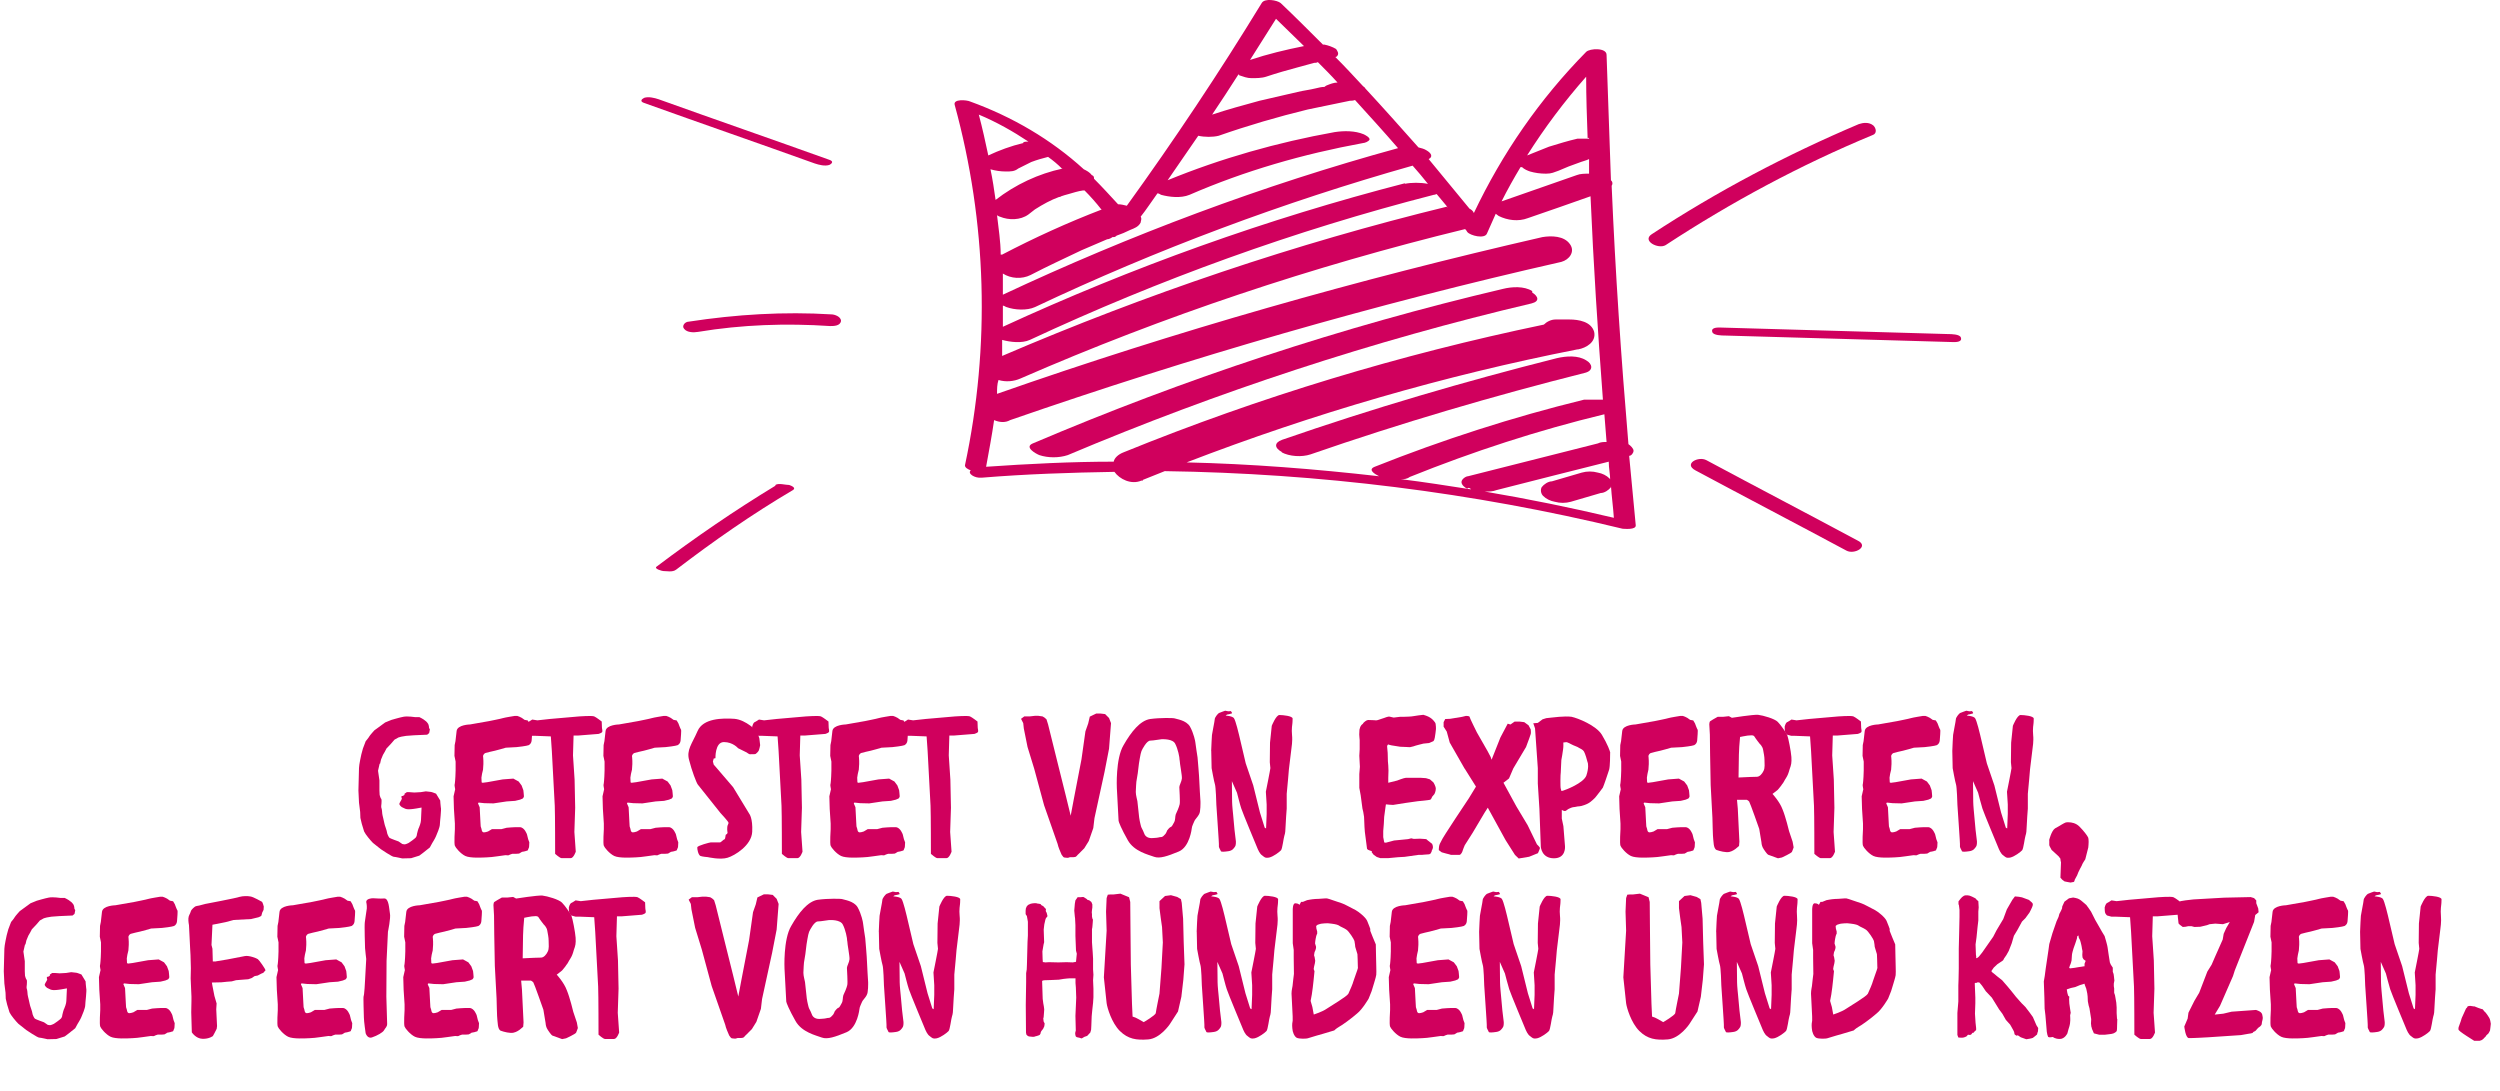 <svg xmlns="http://www.w3.org/2000/svg" id="Ebene_2" width="342.89" height="149.57" viewBox="0 0 342.89 149.57"><g id="Ebene_1-2"><g id="Ebene_1-3"><g id="Ebene_2-2"><g id="Ebene_1-2"><path d="M106.35,66.62c-5.6,3.4-11,7.1-16.3,11.1-.4.3.8.6.9.6.5,0,1.3.2,1.8-.2,5.1-3.9,10.4-7.6,16-10.9.5-.3-.2-.6-.5-.7-.5,0-1.5-.3-1.9,0h0v.1Z" fill="#d0005d"></path><path d="M94.45,44.12c-.5,0-1,.6-.6,1,.4.5,1.3.5,1.9.4,6-1,12.1-1.2,18.1-.8.5,0,1.4,0,1.5-.7,0-.6-.9-.9-1.3-.9-6.5-.4-13.1,0-19.6,1Z" fill="#d0005d"></path><path d="M88.35,14.12c7.8,2.8,15.6,5.5,23.4,8.3.6.2,1.4.4,2,.2.4-.2.6-.5,0-.7-7.8-2.8-15.6-5.5-23.4-8.3-.6-.2-1.4-.4-2-.2-.4.2-.6.5,0,.7Z" fill="#d0005d"></path><path d="M228.45,33.62c9-5.9,18.5-11,28.4-15.1.6-.2.5-.9.1-1.3-.6-.5-1.4-.4-2-.2-9.9,4.2-19.4,9.2-28.4,15.1-1.4.9.9,2.1,1.9,1.5h0Z" fill="#d0005d"></path><path d="M234.85,45.52c.1.5,1.4.5,1.7.5,10.5.3,20.9.6,31.4.9.3,0,1.2,0,1-.6-.1-.5-1.4-.5-1.7-.5-10.5-.3-20.9-.6-31.4-.9-.3,0-1.2,0-1,.6Z" fill="#d0005d"></path><path d="M234.05,63.12c-1.1-.6-3.2.5-1.5,1.4,6.9,3.7,13.8,7.3,20.7,11,1.1.6,3.2-.6,1.5-1.4-6.9-3.7-13.8-7.3-20.7-11Z" fill="#d0005d"></path><path d="M210.15,39.92c-1.1-.7-2.8-.6-4-.3-22.1,5.2-43.6,12.3-64.5,21.2-1.2.5.4,1.4.9,1.6,1.2.4,2.7.4,3.9,0,20.6-8.7,41.9-15.7,63.6-20.8,1.2-.3.9-1,.1-1.5h0v-.2h0Z" fill="#d0005d"></path><path d="M156.75,65.82c1-.4,2-.8,3-1.2,21.1.3,42.2,2.9,62.8,7.9.2,0,1.9.2,1.8-.5-.3-3.2-.6-6.3-.9-9.5.3,0,.6-.4.6-.7s-.4-.7-.7-.9c-1-11.8-1.8-23.6-2.3-35.4,0-.1.1-.2.1-.3,0-.2,0-.3-.2-.5-.2-5.7-.4-11.4-.6-17.2,0-1-2.3-.9-2.8-.4-6.4,6.5-11.5,13.9-15.4,22.1h0c-.1-.3-.4-.5-.6-.6-1.9-2.3-3.7-4.5-5.6-6.8.6-.3.4-.8-.3-1.2-.3-.2-.7-.3-1.1-.4-2.4-2.7-4.8-5.4-7.3-8.1,0-.1-.2-.2-.3-.3-1.3-1.4-2.5-2.7-3.8-4,0,0,.2,0,.3-.2.2-.3,0-.6-.2-.9-.5-.3-1.1-.5-1.6-.6h-.2c-1.9-1.9-3.8-3.8-5.8-5.7-.5-.4-2.2-.7-2.6,0-5.8,9.5-12,18.8-18.5,27.8-.4-.1-.8-.2-1.2-.2-1.1-1.2-2.2-2.4-3.3-3.5,0-.2,0-.4-.3-.5-.3-.4-.7-.6-1.1-.8-4.5-4.1-9.8-7.2-15.6-9.3-.4-.2-2.4-.4-2.1.5,4.4,16.1,4.9,33,1.4,49.4,0,.3.3.5.8.7-.5.4.5,1.1,1.5,1,6.1-.5,12.2-.7,18.2-.8.7,1,2.3,1.8,3.7,1.2h.2v-.1ZM216.45,47.92c1.1-.2,2.5-1,2.2-2.4-.4-1.4-2.1-1.7-3.4-1.7h-1.9c-.6,0-1.2.3-1.6.7-19.7,4.1-38.9,9.9-57.6,17.5-.8.3-1.3.8-1.4,1.3-5.8,0-11.7.3-17.5.7h0c.4-2.2.8-4.3,1.1-6.4.7.3,1.5.4,2.2,0,24.8-8.6,50-15.9,75.6-21.7,1.1-.3,1.9-1.4,1.2-2.4-.8-1.2-2.6-1.2-3.8-1-25.3,5.8-50.3,12.9-74.8,21.5,0-.7,0-1.3.2-1.9,1,.3,2.1.2,3-.2,19.7-8.6,40.1-15.4,61-20.5.1.1.2.2.3.4.4.5,2.4,1,2.7.2.4-.9.8-1.8,1.2-2.7.1.1.3.2.4.3,1.2.6,2.7.8,4,.3,2.9-1,5.8-2,8.6-3,.4,9.3,1,18.6,1.7,27.9h-2.6c-9.8,2.4-19.4,5.5-28.7,9.2-1,.4,0,1,.6,1.3-8.8-1-17.6-1.7-26.4-1.9,17.4-6.7,35.3-11.9,53.6-15.5h.1ZM145.75,23.12c-3.3.7-6.5,2.2-9.2,4.3-.2-1.4-.4-2.8-.7-4.2.7.2,1.4.3,2.1.3s1.2,0,1.7-.4c.6-.3,1.2-.6,1.8-.9.8-.3,1.5-.5,2.3-.7.7.5,1.3,1,1.9,1.6h.1ZM152.65,32.52c.2,0,.3,0,.5-.2h0c.6-.2,1.3-.5,1.9-.8.5-.2,1.1-.4,1.4-1,0-.2.2-.5,0-.8.8-1,1.5-2.1,2.3-3.2.2,0,.3.1.5.2,1.1.3,2.7.5,3.9,0,7.6-3.3,15.6-5.6,23.8-7.1.2,0,.8-.2.9-.5,0-.3-.6-.6-.8-.7-1.2-.5-2.7-.5-4-.3-7.8,1.4-15.6,3.6-22.9,6.6,1.4-2,2.8-4.1,4.2-6.1.9.2,2,.2,2.8,0,4-1.4,8.1-2.6,12.2-3.6,1.9-.4,3.9-.8,5.8-1.2.2,0,.4,0,.7-.1,2,2.2,4,4.4,5.9,6.6h0c-18.6,5.1-36.7,11.9-54.2,20.1v-2.9c1.1.7,2.6.8,3.8.2,2.3-1.2,4.7-2.3,7-3.4,1.2-.5,2.3-1,3.5-1.5.3,0,.6-.2.9-.4h-.1v.1ZM169.95,10.32c.6.2,1.1.4,1.7.4s1.4,0,2-.2c1.5-.5,2.9-.9,4.4-1.3.7-.2,1.5-.4,2.2-.6.2,0,.3,0,.5-.1.9.9,1.8,1.8,2.7,2.8-.5,0-1,.2-1.5.4,0,0-.2.1-.3.2h0c-.4,0-.8.1-1.2.2-.8.2-1.7.3-2.5.5-1.7.4-3.5.8-5.2,1.2-2.2.6-4.4,1.2-6.5,1.9,1.2-1.8,2.4-3.6,3.6-5.5h.1v.1ZM198.55,28.32h0c-20.9,5.1-41.3,12-61.1,20.5v-2.2c1.1.3,2.7.5,3.8,0,17.8-8.3,36.3-15,55.4-19.9.2,0,.3-.1.4-.1.5.6,1,1.2,1.5,1.8h-.1l.1-.1ZM192.75,25.12c-19,4.9-37.4,11.5-55.2,19.7v-2.9c.2,0,.4.2.5.2,1.1.4,2.8.5,3.9,0,16.7-7.9,34.1-14.4,51.8-19.4.7.8,1.4,1.6,2.1,2.5-1-.2-2.3-.2-3.2,0h0l.1-.1ZM140.35,19.62c-1.7.4-3.3,1-4.8,1.7-.4-1.9-.8-3.7-1.3-5.6,2.4,1,4.7,2.3,6.8,3.7-.2,0-.5,0-.7.1h0v.1ZM208.75,22.92c.3.3.8.5,1.1.6.7.2,1.4.3,2.2.3s1.1-.2,1.7-.4h0c.9-.4,1.9-.8,2.8-1.1.5-.2,1-.3,1.4-.5h0v2c-.6,0-1.2,0-1.7.2-3.4,1.2-6.9,2.4-10.3,3.6.8-1.6,1.7-3.2,2.6-4.7,0,0,.2,0,.2,0ZM220.95,65.92s-.1-.2-.2-.3c-.4-.4-1-.7-1.6-.8-.7-.2-1.5-.2-2.2,0-1.4.4-2.7.8-4.1,1.2-.5,0-1.1.4-1.4.8-.2.4-.1.9.2,1.2.4.4,1,.7,1.6.8.7.2,1.5.2,2.2,0,1.4-.4,2.7-.8,4.1-1.2.5,0,1.1-.4,1.4-.8v-.2c.1,1.5.3,2.9.4,4.4-5.9-1.4-11.8-2.6-17.7-3.6.6,0,1.1,0,1.6-.2,5.1-1.3,10.2-2.6,15.4-3.9,0,.9.2,1.7.2,2.6h.1ZM201.35,66.92c.1,0,.3,0,.4.2-3.2-.5-6.4-1-9.6-1.4.4,0,.8,0,1.2-.3,8.7-3.5,17.6-6.4,26.7-8.6.1,1.2.2,2.5.3,3.8-.4,0-.8,0-1.2.2-5.9,1.5-11.9,3-17.8,4.5-.3,0-.9.4-.9.8s.5.8.8.9h0l.1-.1ZM217.95,19.02h-1.6c-1.3.3-2.6.7-3.9,1.1-1,.4-2,.8-3,1.2,2.4-3.8,5.1-7.4,8.1-10.8,0,2.8.1,5.6.2,8.4h.2v.1ZM174.95,2.52c1.3,1.3,2.6,2.5,3.9,3.8-2.5.5-5,1.1-7.4,1.9,1.2-1.9,2.4-3.8,3.6-5.7h-.1ZM151.15,28.72c-4.7,1.8-9.3,3.9-13.7,6.2h-.2c0-1.8-.3-3.6-.5-5.4,0,0,.3.2.4.2,1.2.5,2.8.5,3.9-.3.3-.2.6-.5.9-.7,1.1-.7,2.2-1.3,3.3-1.7,0,0,.2,0,.3-.1h0c.3-.1.6-.2,1-.3.7-.2,1.3-.4,2-.5h.2c.8.8,1.6,1.7,2.3,2.6h.1Z" fill="#d0005d"></path><path d="M175.75,62.02c1.1.6,2.8.7,4,.3,12.4-4.3,25-8,37.7-11.2,1.1-.3,1-1.2.1-1.7-1.1-.7-2.7-.6-4-.3-12.7,3.2-25.3,6.9-37.7,11.2-1.1.4-1.1,1.1,0,1.7h-.1Z" fill="#d0005d"></path></g></g></g><path d="M52.07,104.74l-.22.97.19,1.32v1.38l.03.62s.13.51.22.54c.08.08.03.54.03.65,0,.05-.08.51,0,.62.05.05.11.67.11.78,0,.13.3,1.24.3,1.35,0,.13.35,1,.35,1.19,0,.16.22.65.35.76.16.11,1.24.49,1.24.49l.51.35s.22.05.32.05c.14,0,.49-.16.54-.19.11-.05.84-.59.97-.73.14-.16.19-.43.19-.54,0-.05.19-.76.27-.86.03-.05.27-.67.27-1,0-.27.08-1.73.08-1.73l-.73.13s-.62.11-1.05.11c-.4,0-.57-.13-.76-.22-.22-.05-.51-.38-.51-.51,0-.11.27-.54.27-.54l.08-.19-.05-.16v-.19l.19-.03.22-.13v-.16l.32-.22h.35l.67.05.89-.05.7-.11s.62.08.7.08c.11,0,.7.24.7.24l.57.94s.03.59.08.92c.11.3-.13,2-.13,2.38,0,.35-.4,1.32-.54,1.62-.13.32-.51.92-.51.92l-.32.59-.54.43-.4.32-.51.38-1.13.35-1.21.03s-.97-.22-1.13-.22c-.19.05-1.81-1.05-1.81-1.05,0,0-.7-.54-1.08-.86-.32-.32-1.03-1.16-1.21-1.57-.13-.43-.32-1.05-.32-1.05l-.19-.81-.03-.81-.16-1.27s-.08-1.4-.08-1.67.08-2.67.08-3.1.32-1.86.32-1.86l.22-.81.38-1s.43-.51.49-.65c.08-.16.7-.84.7-.84l1.48-1.08.86-.35s1.19-.35,1.65-.43c.54-.11,1.59.05,1.59.05h.59s.57.27.76.46c.24.13.46.49.46.49l.08.27.03.27.11.19-.05.27-.05.24-.27.22-1.81.08-1.08.08-.65.11-.4.11-.54.3-.51.59-.59.62-.24.46-.24.41-.27.65-.13.57Z" fill="#d0005d"></path><path d="M66.22,107.36l.62-.08,2.11-.38,1.46-.11.73.4.4.54.24.65s.08.67.08.84c0,.13-.16.3-.16.3l-.38.16-.67.16-1.16.08-1.81.27-1.24-.03s-.65-.08-.76-.08-.11.13-.11.13l.22.51.11,2.11.03.51.11.35s.03.35.19.43c.13.13.7-.08.7-.08l.54-.32h1.3l.73-.19s1.13-.11,1.81-.08c.65.03.97,1,.97,1,0,0,.13.51.16.65.05.16.13.32.16.43,0,.08-.03.38-.03.57s-.13.32-.16.49c-.05.11-.22.08-.38.16-.16.05-.43.08-.43.08l-.4.24-.38.03h-.54s-.38.11-.49.19c-.08.05-.3,0-.46,0s-1.86.3-2.54.3c-.65.03-2.29.13-2.97-.19-.67-.32-1.35-1.16-1.43-1.4-.13-.27,0-2.27,0-2.27v-.78l-.13-2-.05-1.73.22-.97c0-.05-.11-.54-.08-.62.05-.11.11-1.05.11-1.13,0-.11.03-.81.03-.81v-1.24l-.16-.78.03-1.48.11-.54s.05-.51.16-1.4c.11-.86,1.84-.89,1.84-.89,0,0,2.48-.43,2.62-.46.13-.03,1.62-.32,1.89-.41.24-.08,1.62-.3,1.62-.3h.35l.3.11.32.16.38.27.43.08.24.41s.27.75.35.84c.08.05-.03,1.16-.05,1.49-.03.3-.16.51-.4.65-.24.11-1.57.27-1.67.27-.14,0-1.48.08-1.48.08,0,0-1.4.41-1.48.41-.11,0-1.32.32-1.32.32,0,0-.19.08-.27.27-.08.11-.03.3-.03.3l.03.49v.46l-.05.76-.14.59-.08.51.03.65.22.08Z" fill="#d0005d"></path><path d="M72.35,99.07c.13-.03.65-.38.65-.38l.7.11,1.73-.19,4.02-.35s1.75-.13,2.05,0c.27.11,1.03.7,1.03.7,0,0,.03.62.03.81,0,.22.14.51,0,.67-.11.11-.46.22-.46.22l-2.78.22h-.65l-.08,2.73.22,3.32.08,3.86-.11,3.32.19,2.7s-.3.89-.7.89h-1.24c-.24,0-.89-.59-.89-.59,0,0,0-5.45-.05-6.59-.05-1.11-.4-7.5-.4-7.5l-.14-2.02s-1.92-.08-2.08-.08h-.49l-.59-.16s-.24-.22-.27-.41c-.05-.16-.05-.7-.05-.7,0,0,.13-.51.3-.57Z" fill="#d0005d"></path><path d="M86.65,107.36l.62-.08,2.11-.38,1.46-.11.73.4.4.54.24.65s.08.67.08.84c0,.13-.16.3-.16.3l-.38.16-.67.16-1.16.08-1.81.27-1.24-.03s-.65-.08-.76-.08-.11.13-.11.13l.22.51.11,2.11.03.51.11.35s.03.35.19.43c.13.13.7-.08.7-.08l.54-.32h1.3l.73-.19s1.13-.11,1.81-.08c.65.03.97,1,.97,1,0,0,.13.51.16.65.05.16.13.32.16.43,0,.08-.03.38-.03.57s-.13.32-.16.49c-.05.11-.22.08-.38.16-.16.05-.43.08-.43.08l-.4.24-.38.03h-.54s-.38.11-.49.19c-.08.05-.3,0-.46,0s-1.86.3-2.54.3c-.65.03-2.29.13-2.97-.19-.67-.32-1.35-1.16-1.43-1.4-.13-.27,0-2.27,0-2.27v-.78l-.13-2-.05-1.73.22-.97c0-.05-.11-.54-.08-.62.05-.11.11-1.05.11-1.13,0-.11.03-.81.03-.81v-1.24l-.16-.78.03-1.48.11-.54s.05-.51.16-1.4c.11-.86,1.84-.89,1.84-.89,0,0,2.48-.43,2.62-.46.13-.03,1.62-.32,1.89-.41.24-.08,1.62-.3,1.62-.3h.35l.3.11.32.16.38.27.43.08.24.41s.27.75.35.84c.08.05-.03,1.16-.05,1.49-.03.3-.16.51-.4.65-.24.11-1.57.27-1.67.27-.14,0-1.48.08-1.48.08,0,0-1.4.41-1.48.41-.11,0-1.32.32-1.32.32,0,0-.19.08-.27.27-.08.11-.03.3-.03.3l.03.49v.46l-.05.76-.14.59-.08.51.03.65.22.08Z" fill="#d0005d"></path><path d="M100.56,107.98l2.21,3.64s.49.59.4,2.46c-.08,1.86-2.4,3.27-3.37,3.56-1,.32-2.73-.08-2.73-.08,0,0-.7-.05-1-.16-.3-.13-.46-.94-.43-1.19.05-.24,1.73-.67,1.84-.67h1.27c.14,0,.49-.41.59-.41s.16-.3.16-.4.03-.3.13-.3.16-.22.16-.22c0,0-.05-.27-.05-.41,0-.11,0-.43.05-.57.03-.14.13-.22.13-.38s-1.11-1.35-1.11-1.35c0,0-2.92-3.67-3.1-3.89-.19-.24-.84-1.94-1.19-3.35-.4-1.4.4-2.24,1.16-4,.76-1.75,3.4-1.78,5.05-1.67,1.62.14,3.1,1.73,3.1,1.73l.32.95.11.94s-.11.57-.19.73c-.08.16-.24.32-.38.43-.11.13-.62.05-.76.08-.16.05-.51-.24-.51-.24l-1.19-.59s-.7-.84-1.94-.84-1.16,2.21-1.16,2.21l-.24.05-.11.4.11.43.35.4,2.29,2.67Z" fill="#d0005d"></path><path d="M103.45,99.07c.13-.03.65-.38.65-.38l.7.11,1.73-.19,4.02-.35s1.75-.13,2.05,0c.27.11,1.03.7,1.03.7,0,0,.03.62.03.81,0,.22.14.51,0,.67-.11.11-.46.22-.46.22l-2.78.22h-.65l-.08,2.73.22,3.32.08,3.86-.11,3.32.19,2.7s-.3.89-.7.89h-1.24c-.24,0-.89-.59-.89-.59,0,0,0-5.45-.05-6.59-.05-1.11-.4-7.5-.4-7.5l-.14-2.02s-1.92-.08-2.08-.08h-.49l-.59-.16s-.24-.22-.27-.41c-.05-.16-.05-.7-.05-.7,0,0,.13-.51.3-.57Z" fill="#d0005d"></path><path d="M117.76,107.36l.62-.08,2.11-.38,1.46-.11.73.4.4.54.24.65s.08.67.08.84c0,.13-.16.3-.16.3l-.38.16-.67.16-1.16.08-1.81.27-1.24-.03s-.65-.08-.76-.08-.11.13-.11.13l.22.51.11,2.11.03.51.11.35s.03.35.19.43c.13.13.7-.08.7-.08l.54-.32h1.3l.73-.19s1.13-.11,1.81-.08c.65.03.97,1,.97,1,0,0,.13.51.16.65.05.16.13.32.16.43,0,.08-.03.38-.03.57s-.13.32-.16.49c-.05.11-.22.08-.38.16-.16.05-.43.08-.43.08l-.4.24-.38.03h-.54s-.38.11-.49.19c-.08.05-.3,0-.46,0s-1.86.3-2.54.3c-.65.03-2.29.13-2.97-.19-.67-.32-1.35-1.16-1.43-1.4-.13-.27,0-2.27,0-2.27v-.78l-.13-2-.05-1.73.22-.97c0-.05-.11-.54-.08-.62.05-.11.11-1.05.11-1.13,0-.11.03-.81.03-.81v-1.24l-.16-.78.03-1.48.11-.54s.05-.51.16-1.4c.11-.86,1.84-.89,1.84-.89,0,0,2.48-.43,2.62-.46.13-.03,1.62-.32,1.89-.41.24-.08,1.62-.3,1.62-.3h.35l.3.11.32.16.38.27.43.08.24.41s.27.75.35.84c.08.05-.03,1.16-.05,1.49-.03.3-.16.51-.4.65-.24.11-1.57.27-1.67.27-.14,0-1.48.08-1.48.08,0,0-1.4.41-1.48.41-.11,0-1.32.32-1.32.32,0,0-.19.08-.27.27-.08.11-.03.3-.03.3l.03.49v.46l-.05.76-.14.59-.08.51.03.65.22.08Z" fill="#d0005d"></path><path d="M123.89,99.07c.13-.03.65-.38.65-.38l.7.11,1.73-.19,4.02-.35s1.75-.13,2.05,0c.27.11,1.03.7,1.03.7,0,0,.03.62.03.81,0,.22.14.51,0,.67-.11.11-.46.22-.46.22l-2.78.22h-.65l-.08,2.73.22,3.32.08,3.86-.11,3.32.19,2.7s-.3.89-.7.89h-1.24c-.24,0-.89-.59-.89-.59,0,0,0-5.45-.05-6.59-.05-1.11-.4-7.5-.4-7.5l-.14-2.02s-1.92-.08-2.08-.08h-.49l-.59-.16s-.24-.22-.27-.41c-.05-.16-.05-.7-.05-.7,0,0,.13-.51.3-.57Z" fill="#d0005d"></path><path d="M140.47,98.26h.76l.7-.08h.49l.57.08.27.16.27.24.22.7,1.32,5.32,1.11,4.45.67,2.75.43-2.29,1.05-5.45.54-3.83.38-1.08.22-.94.89-.43h.54l.67.08.54.54.27.7-.27,3.51-.62,3.19-1.38,6.34-.16,1.35-.62,1.78-.62,1-.46.46s-.22.24-.32.32c-.16.11-.27.38-.49.41-.27.08-.67-.03-.84.08-.14.08-.41,0-.57,0-.19,0-.24-.16-.43-.4-.13-.27-.49-1.13-.54-1.46-.11-.3-1.86-5.32-1.86-5.32l-1.35-4.99-.92-3-.51-2.54-.08-.73-.3-.59.43-.32Z" fill="#d0005d"></path><path d="M164.46,111.68c-.19.38-.62.78-.65.95-.05.16-.35.7-.35.97,0,0-.27,2.56-1.78,3.19-1.57.65-2.62,1-3.37.73-.81-.3-2.75-.73-3.62-2.27-.89-1.57-1.27-2.54-1.27-2.67,0-.19-.24-4.51-.24-4.51,0,0-.19-4.02.92-5.86,1.05-1.84,2.27-3.37,3.64-3.59,1.38-.19,3.24-.16,3.4-.08.13.08,1.57.22,2.08,1.13.51.92.73,2.05.73,2.16,0,.13.3,2.05.3,2.05,0,0,.24,2.75.24,3.21s.16,2.73.16,2.83c0,.13.03,1.46-.19,1.75ZM161.79,104.28c0-.43-.24-1.57-.59-2.24-.32-.73-1.73-.65-1.89-.65s-1.11.19-1.54.19c-.49,0-1.08,1.13-1.21,1.43-.14.32-.35,1.73-.35,1.73l-.16,1.32-.19,1.16s-.08.97-.08,1.4c0,.46.19,1.05.22,1.27.05.22.24,2.54.32,2.7.03.11.16.78.24.92.08.11.32.65.43.94.16.3.51.57,1.21.49.76-.03.76-.13,1.03-.13s.43-.24.54-.35c.14-.08.32-.57.32-.57,0,0,.32-.43.49-.46.16-.05.27-.32.46-.65.19-.35.11-.73.22-1.08.13-.27.46-1,.54-1.4.08-.38-.05-2.08-.05-2.35,0-.24.32-.78.35-1.16.05-.38-.3-2.11-.3-2.51Z" fill="#d0005d"></path><path d="M166.12,103.01c0-.57.11-2.11.11-2.21,0-.13.38-1.94.38-2.16,0-.24.43-.76.57-.84.16-.08.86-.32.86-.32l.43.08.35-.03s.24.27.13.32c-.13.03-.43.14-.57.14-.11,0-.27.16-.27.16,0,0,.92.05,1.13.35.24.32.7,2.29.7,2.29l.92,3.91,1.03,3.02.92,3.72.65,2.08.19.11.08-1.97v-1.32l-.11-1.75s.62-3.08.62-3.24c0-.14-.08-.81-.08-.81l.03-2.67.24-2.32s.59-1.48,1.05-1.48c.49,0,1.81.13,1.81.49s-.03.65-.03.65c0,0-.14.84-.05,1.62s-.08,1.81-.08,1.81l-.35,2.89-.11,1.3-.19,2.05v2.02s-.16,2.08-.16,2.51-.05.92-.16,1.21c-.11.32-.27,1.78-.46,2-.22.24-1.03.86-1.62,1-.59.11-.67-.08-.97-.3-.32-.19-.59-.84-.59-.84,0,0-2.16-5.18-2.27-5.59-.14-.38-.59-2.16-.59-2.16l-.7-1.59s.03,2.35.03,2.81c0,.49.14,1.78.14,1.78,0,0,.19,1.94.19,2.08,0,.11.19,1.59.19,1.59,0,0,.03.49-.11.7-.16.24-.35.57-.92.65-.54.08-.97.11-1.03,0-.03-.13-.3-.49-.27-.7.05-.24-.35-5.34-.35-5.67,0-.3-.08-2.46-.19-2.78-.11-.3-.46-2.24-.46-2.24,0,0-.05-1.75-.05-2.35Z" fill="#d0005d"></path><path d="M187.61,98.75c.16,0,.81.03.86.03.08,0,.24.05.43,0,.19-.05.92-.3.92-.3,0,0,.59-.24.76-.19.16.03.51.13.57.13s.92-.11.92-.11h.54c.19,0,1.03-.03,1.21-.08.22-.05,1.32-.19,1.4-.19.03,0,.65.19.92.38.24.13.7.59.76.84.05.22.05.65.05.73,0,.05-.11,1-.16,1.19-.03.13-.08.46-.27.51-.16.05-.46.22-.51.22-.03,0-.78.08-.78.08,0,0-1.13.27-1.38.38-.24.05-.43.11-.46.11-.08,0-.62-.03-.62-.03l-.73-.03s-1.05-.16-1.19-.19c-.22-.03-.46-.13-.46-.13,0,0-.14.13-.14.27,0,.08.08.84.08.89,0,.11.03,1.16.03,1.16l.05.57.03.7-.03,1v.67l1.21-.3s.97-.38,1.21-.38h2.02c.11,0,.73.05.73.05l.54.16.49.43s.32.51.32.86c0,.38-.19.73-.19.73l-.32.38s-.11.38-.3.41c-.16.05-1.59.19-1.65.19-.08,0-1.7.24-1.7.24,0,0-1.62.27-1.7.27-.05,0-.49-.03-.49-.03l-.49-.05-.05.32-.19,1.4-.05.97-.08.97v.84l.14.73.22.03,1.13-.3.81-.08,1.11-.11.43-.11.35.08.84-.03.46.03.41.03.22.19.59.46.08.24.03.22-.05.24-.11.22s-.03.22-.08.24c-.03.03-.08.16-.08.16l-.19.11s-.65.05-.7.05-.3.03-.3.03h-.46l-1.92.27-.89.05-1.38.13h-1.05l-.49-.16-.43-.3-.27-.35.03-.13-.11-.05s-.41-.13-.43-.16-.13-.11-.13-.13-.11-.86-.11-.86l-.19-1.46-.05-.67-.03-.73-.03-.67-.11-.67-.11-.46-.24-1.81-.19-1.03v-1.89l.08-1-.08-1.51.05-.89v-1.27l-.03-.32-.03-.43.03-.67.11-.38.08-.13.08-.13.19-.16.11-.16s.35-.35.57-.35Z" fill="#d0005d"></path><path d="M200.89,105.44l-2.05-3.59-.41-1.51-.43-.67v-.62l.22-.43.67-.03.67-.11.97-.16.54-.13s.49,0,.49.13,1,2.13,1,2.13l1.48,2.59.41.78.13.38,1.21-3.05,1-1.89.38.11.57-.4h.67l.65.08.59.43.3.57s.05.51,0,.62c-.03.16-.4,1.13-.4,1.13l-.24.65-1.75,2.94-.59,1.38-.76.59,1.75,3.21,1.57,2.62,1.27,2.62s.41.38.41.51c0,.11-.27.7-.27.7l-1.21.49-1.43.24-.51-.49-1.3-2.05-2.43-4.43-.43.67-1.65,2.78-1.08,1.7s-.32.76-.35.92c-.05.13-.24.4-.35.4h-1.19s-.51-.16-.7-.19c-.16-.05-.57-.16-.57-.16l-.4-.3s0-.41.08-.7c.11-.32.22-.41.3-.62.03-.24,3.75-5.8,3.75-5.8l.97-1.59-1.54-2.46Z" fill="#d0005d"></path><path d="M220.84,103.28c0,.13,0,1.86-.14,2.29-.13.43-.73,2.19-.86,2.46-.13.22-.67.86-.86,1.13-.16.27-.84.86-1.05.97-.22.16-1.03.46-1.32.46s-.57.11-.76.11c-.16,0-.57.16-.7.24-.13.05-.35.3-.51.3-.19,0-.43-.16-.43-.16v1.19l.22,1.05.22,2.75s.16,1.65-1.51,1.65-1.81-1.48-1.81-1.65c0-.19-.19-5.13-.19-5.13l-.22-3.48v-2.11l-.38-5.45-.24-.7.62-.05.65-.49.51-.16.73-.08s1.83-.24,2.73-.11c.89.19,3.38,1.19,4.16,2.46.78,1.29,1.16,2.32,1.16,2.51ZM217.74,104.53c-.03-.16-.32-1.19-.49-1.46-.16-.27-.49-.38-.67-.49-.19-.16-.76-.32-1.05-.49-.32-.16-.57-.3-.7-.3-.08,0-.41.05-.41.05,0,0,.03.57-.03.92-.03.32-.22,1.4-.24,1.48-.03.08-.05,1.51-.08,1.7-.05.22-.08,2.05,0,2.24.11.19-.05.38.3.27.38-.11,2.83-1.05,3.21-2.08.35-1.05.24-1.7.16-1.86Z" fill="#d0005d"></path><path d="M226.08,107.36l.62-.08,2.11-.38,1.46-.11.73.4.41.54.24.65s.08.67.08.84c0,.13-.16.3-.16.3l-.38.16-.67.16-1.16.08-1.81.27-1.24-.03s-.65-.08-.76-.08-.11.13-.11.13l.22.51.11,2.11.03.51.11.35s.03.35.19.43c.13.13.7-.08.7-.08l.54-.32h1.3l.73-.19s1.13-.11,1.81-.08c.65.03.97,1,.97,1,0,0,.13.51.16.65.05.16.13.32.16.43,0,.08-.03.38-.03.57s-.13.32-.16.49c-.05.11-.22.08-.38.16-.16.05-.43.08-.43.08l-.4.24-.38.03h-.54s-.38.11-.49.19c-.08.05-.3,0-.46,0s-1.86.3-2.54.3c-.65.03-2.29.13-2.97-.19-.67-.32-1.35-1.16-1.43-1.4-.13-.27,0-2.27,0-2.27v-.78l-.13-2-.05-1.73.22-.97c0-.05-.11-.54-.08-.62.05-.11.11-1.05.11-1.13,0-.11.03-.81.03-.81v-1.24l-.16-.78.03-1.48.11-.54s.05-.51.16-1.4c.11-.86,1.83-.89,1.83-.89,0,0,2.48-.43,2.62-.46.13-.03,1.62-.32,1.89-.41.24-.08,1.62-.3,1.62-.3h.35l.3.11.32.16.38.27.43.08.24.41s.27.75.35.84c.08.05-.03,1.16-.05,1.49-.03.3-.16.51-.41.65-.24.11-1.57.27-1.67.27-.14,0-1.49.08-1.49.08,0,0-1.4.41-1.48.41-.11,0-1.32.32-1.32.32,0,0-.19.08-.27.27-.08.11-.03.3-.03.3l.03.49v.46l-.05.76-.13.59-.08.51.03.65.22.08Z" fill="#d0005d"></path><path d="M246,116.24s-.14.43-.22.59c-.08.19-1.38.78-1.38.78l-.54.11s-1.24-.46-1.35-.49c-.11-.03-.62-.73-.76-1.03-.13-.32-.16-.59-.16-.7,0-.08-.3-1.81-.3-1.81,0,0-1.27-3.62-1.38-3.75-.11-.14-.32-.24-.32-.24h-1.35l.11,1.21.22,4.53-.05.59-.49.41s-.41.32-.84.41c-.46.11-1.32-.11-1.75-.27-.46-.19-.41-1.3-.46-1.48-.05-.19-.11-2.94-.11-2.94l-.24-4.48-.08-4.27-.03-2.64-.08-1.43s.03-.38.11-.41c.05-.03.43-.27.43-.27l.62-.35h.78l.75-.08.41.22s2.92-.46,3.59-.41c.7.08,2.29.54,2.7.97.43.43,1.13,1.46,1.3,1.81.16.41.51,2.21.57,3,.05.81-.03,1.11-.24,1.67-.16.59-.27.86-.49,1.21-.22.32-.35.67-.54.86-.13.24-.51.65-.59.76-.08.08-.73.57-.73.57,0,0,1,1.08,1.38,2.13.43,1.03.89,2.97.89,2.97l.49,1.46.14.78ZM242.01,104.23c0-.46-.11-.95-.19-1.4-.08-.49-.49-.84-.49-.84,0,0-.57-.73-.7-.97-.16-.27-.65-.13-.94-.13-.27.03-1.03.19-1.03.19l-.11,1.32-.05,1.08-.05,3.16,1.05-.05s1.05-.05,1.46-.05c.38,0,.73-.4.92-.81.22-.41.13-1.03.13-1.48Z" fill="#d0005d"></path><path d="M245.06,99.07c.13-.03.65-.38.65-.38l.7.11,1.73-.19,4.02-.35s1.75-.13,2.05,0c.27.11,1.03.7,1.03.7,0,0,.03.62.03.81,0,.22.13.51,0,.67-.11.11-.46.22-.46.22l-2.78.22h-.65l-.08,2.73.22,3.32.08,3.86-.11,3.32.19,2.7s-.3.89-.7.89h-1.24c-.24,0-.89-.59-.89-.59,0,0,0-5.45-.05-6.59-.05-1.11-.4-7.5-.4-7.5l-.14-2.02s-1.92-.08-2.08-.08h-.49l-.59-.16s-.24-.22-.27-.41c-.05-.16-.05-.7-.05-.7,0,0,.13-.51.3-.57Z" fill="#d0005d"></path><path d="M259.37,107.36l.62-.08,2.11-.38,1.46-.11.73.4.4.54.24.65s.08.67.08.84c0,.13-.16.3-.16.3l-.38.16-.67.16-1.16.08-1.81.27-1.24-.03s-.65-.08-.76-.08-.11.13-.11.13l.22.51.11,2.11.03.51.11.35s.03.35.19.43c.13.13.7-.08.7-.08l.54-.32h1.29l.73-.19s1.13-.11,1.81-.08c.65.03.97,1,.97,1,0,0,.13.51.16.65.05.16.13.32.16.43,0,.08-.03.38-.03.57s-.13.32-.16.49c-.05.11-.22.08-.38.16-.16.05-.43.08-.43.08l-.41.24-.38.03h-.54s-.38.11-.49.19c-.08.05-.3,0-.46,0s-1.86.3-2.54.3c-.65.03-2.29.13-2.97-.19-.67-.32-1.35-1.16-1.43-1.4-.13-.27,0-2.27,0-2.27v-.78l-.13-2-.05-1.73.22-.97c0-.05-.11-.54-.08-.62.05-.11.11-1.05.11-1.13,0-.11.03-.81.03-.81v-1.24l-.16-.78.03-1.48.11-.54s.05-.51.16-1.4c.11-.86,1.84-.89,1.84-.89,0,0,2.48-.43,2.62-.46.13-.03,1.62-.32,1.89-.41.24-.08,1.62-.3,1.62-.3h.35l.3.11.32.16.38.27.43.08.24.41s.27.75.35.84c.08.05-.03,1.16-.05,1.49-.03.3-.16.51-.4.65-.24.11-1.57.27-1.67.27-.13,0-1.48.08-1.48.08,0,0-1.4.41-1.48.41-.11,0-1.32.32-1.32.32,0,0-.19.08-.27.27-.08.11-.03.3-.03.3l.03.49v.46l-.05.76-.14.59-.08.51.03.65.22.08Z" fill="#d0005d"></path><path d="M267.77,103.01c0-.57.11-2.11.11-2.21,0-.13.38-1.94.38-2.16,0-.24.43-.76.57-.84.16-.08.86-.32.86-.32l.43.08.35-.03s.24.27.13.32c-.13.03-.43.14-.57.14-.11,0-.27.16-.27.16,0,0,.92.05,1.13.35.24.32.7,2.29.7,2.29l.92,3.91,1.03,3.02.92,3.72.65,2.08.19.11.08-1.97v-1.32l-.11-1.75s.62-3.08.62-3.24c0-.14-.08-.81-.08-.81l.03-2.67.24-2.32s.59-1.48,1.05-1.48c.49,0,1.81.13,1.81.49s-.03.65-.03.65c0,0-.14.84-.05,1.62s-.08,1.81-.08,1.81l-.35,2.89-.11,1.3-.19,2.05v2.02s-.16,2.08-.16,2.51-.05.92-.16,1.21c-.11.32-.27,1.78-.46,2-.22.24-1.03.86-1.62,1-.59.11-.67-.08-.97-.3-.32-.19-.59-.84-.59-.84,0,0-2.16-5.18-2.27-5.59-.13-.38-.59-2.16-.59-2.16l-.7-1.59s.03,2.35.03,2.81c0,.49.13,1.78.13,1.78,0,0,.19,1.94.19,2.08,0,.11.19,1.59.19,1.59,0,0,.03.49-.11.7-.16.24-.35.57-.92.65-.54.08-.97.11-1.03,0-.03-.13-.3-.49-.27-.7.05-.24-.35-5.34-.35-5.67,0-.3-.08-2.46-.19-2.78-.11-.3-.46-2.24-.46-2.24,0,0-.05-1.75-.05-2.35Z" fill="#d0005d"></path><path d="M281.05,115.24s.32-1.3.81-1.62l.57-.32s.65-.41.89-.49c.08-.03.22-.03.38-.03.43,0,1.03.11,1.51.59.57.57,1.13,1.3,1.21,1.54.03.14.05.32.05.57s-.03.51-.05.76l-.41,1.62c-.08.08-.4.65-.4.65,0,.08-.32.65-.32.65l-.24.49-.16.41-.32.59c0,.08-.08.32-.16.32s-.41.08-.41.08c-.08,0-.84-.16-.84-.16l-.32-.24-.24-.27s.08-1.94.08-2.11c-.08-.24-.08-.49-.08-.49l-.24-.32-.97-.89s-.32-.57-.32-.65v-.67Z" fill="#d0005d"></path><path d="M3.43,129.54l-.22.97.19,1.32v1.38l.03.62s.13.51.22.54c.08.08.03.54.03.65,0,.05-.08.51,0,.62.05.05.11.67.11.78,0,.13.3,1.24.3,1.35,0,.13.35,1,.35,1.19,0,.16.22.65.35.76.16.11,1.24.49,1.24.49l.51.35s.22.05.32.05c.14,0,.49-.16.54-.19.11-.05.84-.59.97-.73.14-.16.19-.43.19-.54,0-.05.19-.76.27-.86.03-.05.27-.67.27-1,0-.27.08-1.73.08-1.73l-.73.13s-.62.11-1.05.11c-.4,0-.57-.13-.76-.22-.22-.05-.51-.38-.51-.51,0-.11.27-.54.27-.54l.08-.19-.05-.16v-.19l.19-.03.22-.13v-.16l.32-.22h.35l.67.05.89-.05.7-.11s.62.08.7.08c.11,0,.7.24.7.24l.57.94s.03.59.08.92c.11.3-.13,2-.13,2.38,0,.35-.4,1.32-.54,1.62-.13.32-.51.92-.51.92l-.32.59-.54.43-.4.32-.51.38-1.13.35-1.21.03s-.97-.22-1.13-.22c-.19.05-1.81-1.05-1.81-1.05,0,0-.7-.54-1.08-.86-.32-.32-1.03-1.16-1.21-1.57-.13-.43-.32-1.05-.32-1.05l-.19-.81-.03-.81-.16-1.27s-.08-1.4-.08-1.67.08-2.67.08-3.1.32-1.86.32-1.86l.22-.81.38-1s.43-.51.49-.65c.08-.16.7-.84.7-.84l1.48-1.08.86-.35s1.19-.35,1.65-.43c.54-.11,1.59.05,1.59.05h.59s.57.27.76.46c.24.13.46.49.46.49l.08.27.03.27.11.19-.05.27-.05.24-.27.22-1.81.08-1.08.08-.65.11-.4.11-.54.3-.51.59-.59.62-.24.46-.24.41-.27.65-.13.57Z" fill="#d0005d"></path><path d="M17.58,132.16l.62-.08,2.11-.38,1.46-.11.73.4.4.54.24.65s.08.67.08.84c0,.13-.16.3-.16.3l-.38.16-.67.16-1.16.08-1.81.27-1.24-.03s-.65-.08-.76-.08-.11.13-.11.13l.22.51.11,2.11.03.51.11.35s.03.35.19.43c.13.13.7-.08.7-.08l.54-.32h1.3l.73-.19s1.13-.11,1.81-.08c.65.03.97,1,.97,1,0,0,.13.51.16.65.05.16.13.32.16.43,0,.08-.03.38-.03.57s-.13.32-.16.49c-.05.11-.22.08-.38.16-.16.05-.43.08-.43.08l-.4.24-.38.03h-.54s-.38.11-.49.19c-.08.05-.3,0-.46,0s-1.86.3-2.54.3c-.65.03-2.29.13-2.97-.19-.67-.32-1.35-1.16-1.43-1.4-.13-.27,0-2.27,0-2.27v-.78l-.13-2-.05-1.73.22-.97c0-.05-.11-.54-.08-.62.05-.11.11-1.05.11-1.13,0-.11.03-.81.03-.81v-1.24l-.16-.78.03-1.48.11-.54s.05-.51.16-1.4c.11-.86,1.84-.89,1.84-.89,0,0,2.48-.43,2.62-.46.13-.03,1.62-.32,1.89-.41.24-.08,1.62-.3,1.62-.3h.35l.3.11.32.16.38.27.43.08.24.41s.27.75.35.84c.08.05-.03,1.16-.05,1.49-.03.3-.16.51-.4.65-.24.11-1.57.27-1.67.27-.14,0-1.48.08-1.48.08,0,0-1.4.41-1.48.41-.11,0-1.32.32-1.32.32,0,0-.19.08-.27.27-.08.11-.03.3-.03.3l.03.49v.46l-.05.75-.14.59-.08.51.03.65.22.08Z" fill="#d0005d"></path><path d="M29.59,131.86l1.62-.27s1.78-.35,2.38-.46c.57-.11,1.62.3,1.78.43.19.13,1,1.3,1.03,1.48.03.19-.16.16-.19.27,0,.11-.35.22-.35.22l-.51.27-.43.08-.41.27-.46.16-.67.05-1,.08-.59.16-.65.05-.78.08-1.3.03.08.46.27,1.38.3,1.03-.05.81s.11,2.21.11,2.29-.05.38-.05.38l-.3.59-.22.4s-.51.41-1.43.38c-.92-.03-1.46-.89-1.46-.89l-.08-2.75.03-1.57v-.59l-.11-2.48.03-1.4-.05-1.81-.05-.89-.16-3.21s-.11-.51-.08-.94c.03-.43.24-.59.32-.92s.57-.67.62-.7c.05-.05.54-.13.54-.13l.84-.22s4.29-.81,4.7-.97c.46-.13,1.13-.13,1.51-.05.38.05,1.51.7,1.57.73.05.03.24.57.24.65,0,.11-.03.41-.03.46s-.19.32-.19.38c0,.08-.11.35-.11.41s-.4.22-.4.22l-1,.24-2.4.13-1.13.3-1.08.22-.7.13-.13,2.78.13.51.05,1.75h.43Z" fill="#d0005d"></path><path d="M41.93,132.16l.62-.08,2.11-.38,1.46-.11.73.4.4.54.24.65s.08.67.08.84c0,.13-.16.3-.16.3l-.38.16-.67.16-1.16.08-1.81.27-1.24-.03s-.65-.08-.76-.08-.11.13-.11.13l.22.51.11,2.11.03.51.11.35s.03.35.19.43c.13.13.7-.08.7-.08l.54-.32h1.3l.73-.19s1.13-.11,1.81-.08c.65.03.97,1,.97,1,0,0,.13.51.16.65.05.16.13.32.16.43,0,.08-.03.38-.03.57s-.13.32-.16.49c-.05.11-.22.08-.38.16-.16.05-.43.08-.43.08l-.4.24-.38.03h-.54s-.38.11-.49.19c-.08.05-.3,0-.46,0s-1.86.3-2.54.3c-.65.03-2.29.13-2.97-.19-.67-.32-1.35-1.16-1.43-1.4-.13-.27,0-2.27,0-2.27v-.78l-.13-2-.05-1.73.22-.97c0-.05-.11-.54-.08-.62.05-.11.11-1.05.11-1.13,0-.11.03-.81.03-.81v-1.24l-.16-.78.03-1.48.11-.54s.05-.51.16-1.4c.11-.86,1.84-.89,1.84-.89,0,0,2.48-.43,2.62-.46.13-.03,1.62-.32,1.89-.41.24-.08,1.62-.3,1.62-.3h.35l.3.11.32.16.38.27.43.08.24.41s.27.75.35.84c.08.05-.03,1.16-.05,1.49-.03.3-.16.51-.4.65-.24.11-1.57.27-1.67.27-.14,0-1.48.08-1.48.08,0,0-1.4.41-1.48.41-.11,0-1.32.32-1.32.32,0,0-.19.08-.27.27-.08.11-.03.3-.03.3l.03.49v.46l-.05.75-.14.59-.08.51.03.65.22.08Z" fill="#d0005d"></path><path d="M51.19,123.2c.27,0,.89.08,1.51.03.65-.03.67,1.46.78,2.05.14.59-.27,2.51-.27,2.51l-.19,4s-.03,4.78-.03,4.91c0,.11.11,3.29.11,3.72s-.24.54-.41.86c-.13.3-.97.78-1.65,1-.65.24-.89-.57-.89-.57,0,0-.24-1.62-.24-2.13s-.11-2.86-.03-2.97c.08-.13.19-1.97.19-2.16s.16-2.92.16-2.92c0,0-.16-1.32-.16-1.48s-.11-3.13-.03-3.59c.05-.49.22-1.38.27-1.86.03-.46-.08-.89-.08-.89,0-.43.67-.51.94-.51Z" fill="#d0005d"></path><path d="M59.32,132.16l.62-.08,2.11-.38,1.46-.11.73.4.4.54.24.65s.08.67.08.84c0,.13-.16.3-.16.3l-.38.16-.67.16-1.16.08-1.81.27-1.24-.03s-.65-.08-.76-.08-.11.13-.11.13l.22.51.11,2.11.03.51.11.35s.03.35.19.43c.13.13.7-.08.7-.08l.54-.32h1.3l.73-.19s1.13-.11,1.81-.08c.65.03.97,1,.97,1,0,0,.13.51.16.65.05.16.13.32.16.43,0,.08-.03.38-.03.57s-.13.32-.16.49c-.05.11-.22.08-.38.16-.16.05-.43.08-.43.08l-.4.24-.38.03h-.54s-.38.11-.49.19c-.08.05-.3,0-.46,0s-1.86.3-2.54.3c-.65.03-2.29.13-2.97-.19-.67-.32-1.35-1.16-1.43-1.4-.13-.27,0-2.27,0-2.27v-.78l-.13-2-.05-1.73.22-.97c0-.05-.11-.54-.08-.62.05-.11.11-1.05.11-1.13,0-.11.03-.81.03-.81v-1.24l-.16-.78.03-1.48.11-.54s.05-.51.16-1.4c.11-.86,1.84-.89,1.84-.89,0,0,2.48-.43,2.62-.46.13-.03,1.62-.32,1.89-.41.24-.08,1.62-.3,1.62-.3h.35l.3.11.32.16.38.27.43.08.24.41s.27.75.35.84c.08.05-.03,1.16-.05,1.49-.03.3-.16.51-.4.65-.24.11-1.57.27-1.67.27-.14,0-1.48.08-1.48.08,0,0-1.4.41-1.48.41-.11,0-1.32.32-1.32.32,0,0-.19.08-.27.27-.08.11-.03.3-.03.3l.03.49v.46l-.05.75-.14.59-.08.51.03.65.22.08Z" fill="#d0005d"></path><path d="M79.24,141.04s-.14.43-.22.59c-.08.19-1.38.78-1.38.78l-.54.11s-1.24-.46-1.35-.49c-.11-.03-.62-.73-.76-1.03-.13-.32-.16-.59-.16-.7,0-.08-.3-1.81-.3-1.81,0,0-1.27-3.62-1.38-3.75-.11-.13-.32-.24-.32-.24h-1.35l.11,1.21.22,4.53-.05.59-.49.41s-.41.32-.84.4c-.46.11-1.32-.11-1.75-.27-.46-.19-.41-1.3-.46-1.48-.05-.19-.11-2.94-.11-2.94l-.24-4.48-.08-4.27-.03-2.64-.08-1.43s.03-.38.11-.41c.05-.03.43-.27.43-.27l.62-.35h.78l.76-.08.41.22s2.92-.46,3.59-.41c.7.08,2.29.54,2.7.97.43.43,1.13,1.46,1.3,1.81.16.41.51,2.21.57,3,.05.81-.03,1.11-.24,1.67-.16.59-.27.86-.49,1.21-.22.32-.35.67-.54.86-.13.24-.51.65-.59.76-.08.08-.73.57-.73.57,0,0,1,1.08,1.38,2.13.43,1.03.89,2.97.89,2.97l.49,1.46.14.78ZM75.25,129.03c0-.46-.11-.95-.19-1.4-.08-.49-.49-.84-.49-.84,0,0-.57-.73-.7-.97-.16-.27-.65-.13-.94-.13-.27.03-1.03.19-1.03.19l-.11,1.32-.05,1.08-.05,3.16,1.05-.05s1.05-.05,1.46-.05c.38,0,.73-.4.92-.81.22-.41.13-1.03.13-1.48Z" fill="#d0005d"></path><path d="M78.3,123.87c.13-.03.65-.38.65-.38l.7.11,1.73-.19,4.02-.35s1.75-.13,2.05,0c.27.11,1.03.7,1.03.7,0,0,.03.62.03.81,0,.22.14.51,0,.67-.11.11-.46.22-.46.22l-2.78.22h-.65l-.08,2.73.22,3.32.08,3.86-.11,3.32.19,2.7s-.3.89-.7.89h-1.24c-.24,0-.89-.59-.89-.59,0,0,0-5.45-.05-6.59-.05-1.11-.4-7.5-.4-7.5l-.14-2.02s-1.92-.08-2.08-.08h-.49l-.59-.16s-.24-.22-.27-.41c-.05-.16-.05-.7-.05-.7,0,0,.13-.51.3-.57Z" fill="#d0005d"></path><path d="M94.88,123.06h.76l.7-.08h.49l.57.08.27.16.27.24.22.7,1.32,5.32,1.11,4.45.67,2.75.43-2.29,1.05-5.45.54-3.83.38-1.08.22-.94.89-.43h.54l.67.08.54.54.27.7-.27,3.51-.62,3.19-1.38,6.34-.16,1.35-.62,1.78-.62,1-.46.46s-.22.24-.32.32c-.16.11-.27.38-.49.41-.27.08-.67-.03-.84.08-.14.08-.41,0-.57,0-.19,0-.24-.16-.43-.4-.13-.27-.49-1.13-.54-1.46-.11-.3-1.86-5.32-1.86-5.32l-1.35-4.99-.92-3-.51-2.54-.08-.73-.3-.59.43-.32Z" fill="#d0005d"></path><path d="M118.88,136.48c-.19.38-.62.78-.65.94-.05.16-.35.7-.35.97,0,0-.27,2.56-1.78,3.19-1.57.65-2.62,1-3.37.73-.81-.3-2.75-.73-3.62-2.27-.89-1.57-1.27-2.54-1.27-2.67,0-.19-.24-4.51-.24-4.51,0,0-.19-4.02.92-5.86,1.05-1.84,2.27-3.37,3.64-3.59,1.38-.19,3.24-.16,3.4-.08.13.08,1.57.22,2.08,1.13.51.92.73,2.05.73,2.16,0,.13.3,2.05.3,2.05,0,0,.24,2.75.24,3.21s.16,2.73.16,2.83c0,.13.03,1.46-.19,1.75ZM116.2,129.08c0-.43-.24-1.57-.59-2.24-.32-.73-1.73-.65-1.89-.65s-1.11.19-1.54.19c-.49,0-1.08,1.13-1.21,1.43-.14.32-.35,1.73-.35,1.73l-.16,1.32-.19,1.16s-.08.97-.08,1.4c0,.46.19,1.05.22,1.27.05.22.24,2.54.32,2.7.03.11.16.78.24.92.08.11.32.65.43.94.16.3.51.57,1.21.49.76-.03.76-.13,1.03-.13s.43-.24.54-.35c.14-.08.32-.57.32-.57,0,0,.32-.43.49-.46.16-.05.27-.32.46-.65.19-.35.11-.73.22-1.08.13-.27.46-1,.54-1.4.08-.38-.05-2.08-.05-2.35,0-.24.32-.78.35-1.16.05-.38-.3-2.11-.3-2.51Z" fill="#d0005d"></path><path d="M120.53,127.81c0-.57.11-2.11.11-2.21,0-.13.38-1.94.38-2.16,0-.24.43-.76.57-.84.16-.08.86-.32.86-.32l.43.08.35-.03s.24.27.13.32c-.13.03-.43.13-.57.13-.11,0-.27.16-.27.16,0,0,.92.05,1.13.35.24.32.7,2.29.7,2.29l.92,3.91,1.03,3.02.92,3.72.65,2.08.19.11.08-1.97v-1.32l-.11-1.75s.62-3.08.62-3.24c0-.14-.08-.81-.08-.81l.03-2.67.24-2.32s.59-1.48,1.05-1.48c.49,0,1.81.13,1.81.49s-.03.65-.03.65c0,0-.14.84-.05,1.62s-.08,1.81-.08,1.81l-.35,2.89-.11,1.3-.19,2.05v2.02s-.16,2.08-.16,2.51-.05.92-.16,1.21c-.11.32-.27,1.78-.46,2-.22.24-1.03.86-1.62,1-.59.11-.67-.08-.97-.3-.32-.19-.59-.84-.59-.84,0,0-2.16-5.18-2.27-5.59-.14-.38-.59-2.16-.59-2.16l-.7-1.59s.03,2.35.03,2.81c0,.49.14,1.78.14,1.78,0,0,.19,1.94.19,2.08,0,.11.19,1.59.19,1.59,0,0,.03.49-.11.7-.16.24-.35.57-.92.65-.54.08-.97.11-1.03,0-.03-.13-.3-.49-.27-.7.05-.24-.35-5.34-.35-5.67,0-.3-.08-2.46-.19-2.78-.11-.3-.46-2.24-.46-2.24,0,0-.05-1.75-.05-2.35Z" fill="#d0005d"></path><path d="M140.78,125.6l-.11-.24v-.43l.03-.32.11-.27.19-.22.35-.16.22-.05.27-.03h.27l.19.05.24.03.19.05.08.11.13.11h.08l.14.13.19.22.08.05.03.11-.03.13.03.16.08.13.03.08.03.13.03.11s.03.08.03.11-.03.11-.03.16c0,.03-.13.11-.13.11l-.08.16s-.05.13-.05.16l-.14.62-.08.7.03.89.03.84-.08.32-.16.94.03,1.05.03.41.35.05.51-.03,1.27.03,1.13-.03.86.03.43-.08.11-1.11-.11-.43-.08-2.02v-1.46l-.05-.95-.03-.22-.08-.84.08-.94.08-.46.19-.27.11-.16h.4l.27-.03h.11s.16.05.16.08c.03.03.3.19.3.19l.13.13.22.05.3.24.13.32v.43l-.05.35-.03.32.03.24v.32l.05.27.08.16v.03l-.03.43-.05.59-.05.27v1.78l.05.73.05.67.05.86v1.48l.05.73-.05.73.05,1.19v1.16l-.05.76-.11,1-.08.84-.05,1.32-.03.54-.11.38-.43.46-.38.13-.32.19s-.11.05-.16,0c-.05-.03-.35-.11-.41-.11s-.13-.03-.13-.03c0,0-.13-.05-.16-.11-.05-.08-.05-.19-.08-.35-.03-.16.08-.38.08-.46,0-.13-.05-2-.05-2l.11-2.51-.05-1.38-.05-.62v-.65h-.78l-.38.03-.46.05-.67.11-1.16.05-.89.03-.24.08.08,2.46.08.62.08.43.05.4-.03.46-.05.62-.05.16.05.43.14.27-.05.38-.16.35-.24.3-.08.16-.05.22-.11.16s-.32.14-.38.14c-.08,0-.38.11-.38.11h-.27l-.46-.05-.22-.13-.11-.13s-.05-.22-.05-.27-.03-3.78-.03-3.78l.05-3.13v-1.24l.08-.49.03-.7.08-3.08.05-.89v-1.89l-.11-.62-.05-.27Z" fill="#d0005d"></path><path d="M151.95,122.71l.35-.03h.43l.94-.11,1.19.49.16.65.03,3.46s.05,4.97.05,5.13c0,.13.16,5.4.16,5.4l.08,1.73.4.14.43.22.7.4s1.59-.92,1.65-1.24c.03-.32.51-2.67.51-2.67l.27-3.51.19-3.51-.11-2.11s-.35-2.4-.35-2.59v-.97l.76-.7.81-.11.86.24.51.3.11.51.19,2.19.08,3.19.11,3.05-.16,2.13-.27,2.32-.46,2.02-1.13,1.75s-1.3,1.94-2.94,2.08c-1.65.13-2.78-.05-3.91-1.16-1.13-1.13-1.73-3.19-1.81-3.81-.08-.62-.38-3.43-.38-3.54,0-.16.38-6.4.38-6.4l-.08-2.62.08-1.86.16-.46Z" fill="#d0005d"></path><path d="M164.13,127.81c0-.57.11-2.11.11-2.21,0-.13.38-1.94.38-2.16,0-.24.43-.76.57-.84.16-.08.86-.32.86-.32l.43.08.35-.03s.24.27.13.32c-.13.03-.43.13-.57.13-.11,0-.27.16-.27.16,0,0,.92.05,1.13.35.24.32.7,2.29.7,2.29l.92,3.91,1.03,3.02.92,3.72.65,2.08.19.11.08-1.97v-1.32l-.11-1.75s.62-3.08.62-3.24c0-.14-.08-.81-.08-.81l.03-2.67.24-2.32s.59-1.48,1.05-1.48c.49,0,1.81.13,1.81.49s-.03.65-.03.65c0,0-.14.84-.05,1.62s-.08,1.81-.08,1.81l-.35,2.89-.11,1.3-.19,2.05v2.02s-.16,2.08-.16,2.51-.05.92-.16,1.21c-.11.32-.27,1.78-.46,2-.22.24-1.03.86-1.62,1-.59.11-.68-.08-.97-.3-.32-.19-.59-.84-.59-.84,0,0-2.16-5.18-2.27-5.59-.14-.38-.59-2.16-.59-2.16l-.7-1.59s.03,2.35.03,2.81c0,.49.14,1.78.14,1.78,0,0,.19,1.94.19,2.08,0,.11.19,1.59.19,1.59,0,0,.03.49-.11.7-.16.24-.35.57-.92.65-.54.08-.97.11-1.03,0-.03-.13-.3-.49-.27-.7.05-.24-.35-5.34-.35-5.67,0-.3-.08-2.46-.19-2.78-.11-.3-.46-2.24-.46-2.24,0,0-.05-1.75-.05-2.35Z" fill="#d0005d"></path><path d="M188.75,133.75c-.05.35-.27,1-.3,1.13-.03.13-.32,1.05-.32,1.05l-.41,1.03s-.84,1.46-1.59,2.05c-.73.65-2.11,1.65-2.48,1.83-.38.22-.65.49-.65.49l-1.54.46s-1.81.51-2,.59c-.24.11-1.27.13-1.62-.05-.32-.19-.57-.78-.59-1.3-.05-.49,0-.84.05-1.05s-.16-3.21-.16-3.7.14-.94.14-1.05c0-.13.19-1.65.19-1.65l-.03-2.24v-1.05l-.13-.92v-4.56s-.03-.92.35-.92c.43,0,.57.22.57.22l.22-.41h.24l.59-.24s.62-.13,1.13-.16c.54,0,1.43-.11,1.59-.08.16,0,1.73.59,2.05.67s1.54.78,1.89.94c.35.19,1.32.92,1.57,1.46.22.51.43,1.11.43,1.11v.27s.67,1.7.76,1.86c0,0,.03.84.03,1.54s.08,2.29.03,2.67ZM186.24,132.73c0-.13-.03-1.16-.03-1.16l-.03-.7-.3-1s-.05-.59-.11-.81c-.03-.19-.78-1.38-1.13-1.57-.32-.22-.81-.4-.94-.51-.14-.11-.43-.22-1.11-.3-.62-.11-1.19,0-1.29,0-.14,0-.59.16-.59.16l-.19.16.03.35.11.41v.3s-.11.19-.13.32c-.05.14-.13.7-.13.7l-.03.32.13.43v.19c0,.08-.11.38-.11.38,0,0-.11.19-.11.3,0,.08-.05.32-.05.32l.08.27.08.49-.05.35-.11.46-.05.32.11.3-.13,1.3-.11.97-.13.94-.16.86.24.84.19,1.03s1.19-.38,1.75-.78c.59-.4,2.81-1.7,3-2.08.19-.38.67-1.54.67-1.65,0-.08.65-1.78.65-1.92Z" fill="#d0005d"></path><path d="M194.48,132.16l.62-.08,2.11-.38,1.46-.11.73.4.41.54.24.65s.08.67.08.84c0,.13-.16.3-.16.3l-.38.16-.67.16-1.16.08-1.81.27-1.24-.03s-.65-.08-.76-.08-.11.13-.11.13l.22.51.11,2.11.03.51.11.35s.03.35.19.43c.13.13.7-.08.7-.08l.54-.32h1.3l.73-.19s1.13-.11,1.81-.08c.65.03.97,1,.97,1,0,0,.13.51.16.65.05.16.13.32.16.43,0,.08-.03.38-.03.57s-.13.32-.16.49c-.05.11-.22.08-.38.16-.16.05-.43.08-.43.08l-.4.24-.38.03h-.54s-.38.11-.49.19c-.08.05-.3,0-.46,0s-1.86.3-2.54.3c-.65.03-2.29.13-2.97-.19-.67-.32-1.35-1.16-1.43-1.4-.13-.27,0-2.27,0-2.27v-.78l-.13-2-.05-1.73.22-.97c0-.05-.11-.54-.08-.62.05-.11.11-1.05.11-1.13,0-.11.03-.81.03-.81v-1.24l-.16-.78.03-1.48.11-.54s.05-.51.16-1.4c.11-.86,1.83-.89,1.83-.89,0,0,2.48-.43,2.62-.46.13-.03,1.62-.32,1.89-.41.24-.08,1.62-.3,1.62-.3h.35l.3.11.32.16.38.27.43.08.24.41s.27.75.35.84c.08.05-.03,1.16-.05,1.49-.03.3-.16.51-.41.65-.24.11-1.57.27-1.67.27-.14,0-1.49.08-1.49.08,0,0-1.4.41-1.48.41-.11,0-1.32.32-1.32.32,0,0-.19.08-.27.27-.08.11-.03.3-.03.3l.03.49v.46l-.05.75-.13.59-.08.51.03.65.22.08Z" fill="#d0005d"></path><path d="M202.87,127.81c0-.57.11-2.11.11-2.21,0-.13.38-1.94.38-2.16,0-.24.43-.76.57-.84.16-.08.86-.32.86-.32l.43.08.35-.03s.24.27.13.32c-.13.03-.43.13-.57.13-.11,0-.27.16-.27.16,0,0,.92.05,1.13.35.24.32.7,2.29.7,2.29l.92,3.91,1.03,3.02.92,3.72.65,2.08.19.11.08-1.97v-1.32l-.11-1.75s.62-3.08.62-3.24c0-.14-.08-.81-.08-.81l.03-2.67.24-2.32s.59-1.48,1.05-1.48c.49,0,1.81.13,1.81.49s-.03.65-.03.65c0,0-.14.84-.05,1.62s-.08,1.81-.08,1.81l-.35,2.89-.11,1.3-.19,2.05v2.02s-.16,2.08-.16,2.51-.05.92-.16,1.21c-.11.32-.27,1.78-.46,2-.22.24-1.03.86-1.62,1-.59.11-.67-.08-.97-.3-.32-.19-.59-.84-.59-.84,0,0-2.16-5.18-2.27-5.59-.13-.38-.59-2.16-.59-2.16l-.7-1.59s.03,2.35.03,2.81c0,.49.13,1.78.13,1.78,0,0,.19,1.94.19,2.08,0,.11.19,1.59.19,1.59,0,0,.03.49-.11.7-.16.24-.35.57-.92.65-.54.08-.97.11-1.03,0-.03-.13-.3-.49-.27-.7.05-.24-.35-5.34-.35-5.67,0-.3-.08-2.46-.19-2.78-.11-.3-.46-2.24-.46-2.24,0,0-.05-1.75-.05-2.35Z" fill="#d0005d"></path><path d="M223.2,122.71l.35-.03h.43l.94-.11,1.19.49.16.65.03,3.46s.05,4.97.05,5.13c0,.13.16,5.4.16,5.4l.08,1.73.4.14.43.22.7.4s1.59-.92,1.65-1.24c.03-.32.51-2.67.51-2.67l.27-3.51.19-3.51-.11-2.11s-.35-2.4-.35-2.59v-.97l.76-.7.81-.11.86.24.51.3.11.51.19,2.19.08,3.19.11,3.05-.16,2.13-.27,2.32-.46,2.02-1.13,1.75s-1.3,1.94-2.94,2.08c-1.65.13-2.78-.05-3.91-1.16-1.13-1.13-1.73-3.19-1.81-3.81-.08-.62-.38-3.43-.38-3.54,0-.16.38-6.4.38-6.4l-.08-2.62.08-1.86.16-.46Z" fill="#d0005d"></path><path d="M235.38,127.81c0-.57.11-2.11.11-2.21,0-.13.38-1.94.38-2.16,0-.24.43-.76.57-.84.16-.08.86-.32.86-.32l.43.08.35-.03s.24.27.13.32c-.13.03-.43.13-.57.13-.11,0-.27.16-.27.16,0,0,.92.05,1.13.35.24.32.7,2.29.7,2.29l.92,3.91,1.03,3.02.92,3.72.65,2.08.19.11.08-1.97v-1.32l-.11-1.75s.62-3.08.62-3.24c0-.14-.08-.81-.08-.81l.03-2.67.24-2.32s.59-1.48,1.05-1.48c.49,0,1.81.13,1.81.49s-.03.65-.03.65c0,0-.13.84-.05,1.62s-.08,1.81-.08,1.81l-.35,2.89-.11,1.3-.19,2.05v2.02s-.16,2.08-.16,2.51-.05.92-.16,1.21c-.11.32-.27,1.78-.46,2-.22.24-1.03.86-1.62,1-.59.11-.68-.08-.97-.3-.32-.19-.59-.84-.59-.84,0,0-2.16-5.18-2.27-5.59-.14-.38-.59-2.16-.59-2.16l-.7-1.59s.03,2.35.03,2.81c0,.49.14,1.78.14,1.78,0,0,.19,1.94.19,2.08,0,.11.19,1.59.19,1.59,0,0,.03.49-.11.7-.16.24-.35.57-.92.65-.54.08-.97.11-1.03,0-.03-.13-.3-.49-.27-.7.05-.24-.35-5.34-.35-5.67,0-.3-.08-2.46-.19-2.78-.11-.3-.46-2.24-.46-2.24,0,0-.05-1.75-.05-2.35Z" fill="#d0005d"></path><path d="M260,133.75c-.05.35-.27,1-.3,1.13-.03.13-.32,1.05-.32,1.05l-.41,1.03s-.84,1.46-1.59,2.05c-.73.65-2.11,1.65-2.48,1.83-.38.22-.65.49-.65.49l-1.54.46s-1.81.51-2,.59c-.24.11-1.27.13-1.62-.05-.32-.19-.57-.78-.59-1.3-.05-.49,0-.84.05-1.05.05-.22-.16-3.21-.16-3.7s.13-.94.13-1.05c0-.13.19-1.65.19-1.65l-.03-2.24v-1.05l-.13-.92v-4.56s-.03-.92.35-.92c.43,0,.57.22.57.22l.22-.41h.24l.59-.24s.62-.13,1.13-.16c.54,0,1.43-.11,1.59-.08.16,0,1.73.59,2.05.67s1.54.78,1.89.94c.35.19,1.32.92,1.57,1.46.22.51.43,1.11.43,1.11v.27s.67,1.7.76,1.86c0,0,.03.84.03,1.54s.08,2.29.03,2.67ZM257.49,132.73c0-.13-.03-1.16-.03-1.16l-.03-.7-.3-1s-.05-.59-.11-.81c-.03-.19-.78-1.38-1.13-1.57-.32-.22-.81-.4-.94-.51-.14-.11-.43-.22-1.11-.3-.62-.11-1.19,0-1.29,0-.14,0-.59.16-.59.16l-.19.16.03.35.11.41v.3s-.11.19-.13.32c-.05.14-.13.7-.13.7l-.03.32.13.43v.19c0,.08-.11.38-.11.38,0,0-.11.19-.11.3,0,.08-.05.32-.05.32l.08.27.08.49-.05.35-.11.46-.05.32.11.3-.13,1.3-.11.97-.13.94-.16.86.24.84.19,1.03s1.19-.38,1.75-.78c.59-.4,2.81-1.7,3-2.08.19-.38.67-1.54.67-1.65,0-.08.65-1.78.65-1.92Z" fill="#d0005d"></path><path d="M268.67,124.14l-.05-.13v-.38l.27-.35.22-.24.27-.19.19-.05h.32l.27.05.32.13.32.16s.24.11.24.19c0,.03.3.27.3.27l.05.86-.05.57v1.21l-.11.94-.14,1.4-.13.95.05,1.4.05.35s-.08.16.03.14c.16-.03.35-.24.35-.24l.43-.54,1.51-2.16.46-.89.92-1.54.49-1.32.76-1.32.35-.46.54.05.43.08.95.35.4.35.11.14s.05.11,0,.3c-.03.19-.43.94-.43.94l-.57.78-.46.46-.65,1.19-.46.76-.3,1.03-.41,1.05-.32.57-.32.46s-.11.27-.19.3c-.05.05-.73.49-.73.49l-.49.46-.32.46c-.03.13.32.35.32.35l.49.41.65.51.73.84.54.65.62.78.76.86.54.54.62.81.41.57.49,1.13.24.38-.03.46s-.13.32-.13.43c-.03.05-.57.46-.57.46,0,0-.32.11-.41.11-.05,0-.49.08-.49.08l-.76-.27-.4-.27-.19.05-.24-.16s-.08-.22-.08-.35c0-.05-.22-.43-.22-.43l-.32-.57-.59-.65-.49-.86-.43-.57-1-1.62-.84-.89-.49-.73-.38-.46-.24-.03-.16.08h-.16l-.08.05.08,1.97v.78l-.05,1.43.08,1.24.08.73v.27l-.24.22-.13.16h-.13l-.19.24-.16.05-.27-.03-.19.22s-.32.19-.62.19c-.27,0-.51-.03-.51-.03l-.13-.35v-3.02l.13-1.57v-2.19l.03-.84.03-1.48v-2.73l.05-2.02.05-2.35v-.94l-.08-.67Z" fill="#d0005d"></path><path d="M290.4,139.77l-.03.94s0,.57-.05.7c-.03.08-.32.35-.73.4-.4.05-.89.11-.89.11h-.78l-.73-.19-.16-.38s-.11-.22-.11-.27c0-.08-.08-.27-.08-.27l-.05-.43.03-.59-.24-1.51-.11-.38-.11-.57-.03-.67-.05-.41-.14-.65-.19-.49-.05-.19-.62.19-.65.27-.59.13-.57.19.08.49.11.38.16.13-.03.32.03.62.11.76.08.51-.08.35s.05.7,0,.92c0,.24-.11.62-.11.62l-.11.35-.16.59s-.35.76-1.03.76-.95-.27-.95-.27l-.43.05-.22-.05-.11-.3-.08-.41-.19-2.27-.11-.92-.03-1.48-.08-2.24.13-.76.13-1,.38-2.56.11-.81.43-1.48.57-1.65.27-.59.11-.41.24-.46.13-.3.03-.27.3-.65.62-.46.57-.11s.59.08.84.24c.24.11.94.78.97.78s.65.92.65.92l.57,1.13.59,1.03s.62,1.11.7,1.19c.05.13.4,1.38.4,1.51,0,.11.32,2.11.32,2.11l.13.3.27.41v.57l.11.3.05.35.03.3.03.24-.08.43v.35l.05.32v.59l.11.32.05.27.13.76.05.67v.76l.05.78ZM286.06,131.78s-.27-.16-.3-.22c-.03-.05-.13-.22-.13-.24,0-.08-.03-.35-.03-.35,0,0,.03-.46.03-.51s-.08-.38-.08-.38c0,0-.05-.38-.08-.46,0-.11-.19-.7-.19-.7l-.16-.3-.05-.32-.16.11-.05.32-.22.67s-.22.65-.24.67c-.03.05-.24.84-.22.92,0,.05-.05.67-.05.73,0,.03-.13.57-.22.67-.03.05-.11.35-.11.35l.11.08.65-.08s.89-.16,1-.16c.08-.03.35-.05.35-.05v-.35l.16-.41Z" fill="#d0005d"></path><path d="M288.95,123.87c.13-.03.65-.38.65-.38l.7.11,1.73-.19,4.02-.35s1.75-.13,2.05,0c.27.11,1.03.7,1.03.7,0,0,.03.62.03.81,0,.22.13.51,0,.67-.11.11-.46.22-.46.22l-2.78.22h-.65l-.08,2.73.22,3.32.08,3.86-.11,3.32.19,2.7s-.3.89-.7.89h-1.24c-.24,0-.89-.59-.89-.59,0,0,0-5.45-.05-6.59-.05-1.11-.4-7.5-.4-7.5l-.14-2.02s-1.92-.08-2.08-.08h-.49l-.59-.16s-.24-.22-.27-.41c-.05-.16-.05-.7-.05-.7,0,0,.13-.51.3-.57Z" fill="#d0005d"></path><path d="M298.8,126.65s-.19-1.62-.16-1.83c.05-.13.08-.92.08-.92l.35-.3.67-.11,1.11-.13,4.21-.24,3.64-.08.46.14.3.32v.38l.27.73.05.51-.46.38-.16.94-2.65,6.67-.24.76-1.78,4.08-.73,1.21,1.19-.13,1.13-.27,3.35-.24s.49.16.65.32c.22.19.22.41.27.7.03.3-.13.57-.13.84,0,.32-.43.54-.43.54,0,0-.32.3-.4.43s-.35.13-.38.27c-.05.11-.57.16-.57.16l-1.08.19-4.48.3s-2.19.13-2.67.11c-.46-.03-.62-1.59-.62-1.59l.46-1.08.11-.81.81-1.62.67-1.13,1.11-2.89.59-.95.49-1.13,1.03-2.32.13-.78.35-.78.49-.84-.94.3-1.05-.08-.78.08-.35.13-.92.22-.81.03-.41-.11h-.43l-.38.08-.38.03-.4-.3-.16-.16Z" fill="#d0005d"></path><path d="M315.3,132.16l.62-.08,2.11-.38,1.46-.11.73.4.41.54.24.65s.08.67.08.84c0,.13-.16.3-.16.3l-.38.16-.68.16-1.16.08-1.81.27-1.24-.03s-.65-.08-.76-.08-.11.13-.11.13l.22.51.11,2.11.03.51.11.35s.03.35.19.43c.14.13.7-.08.7-.08l.54-.32h1.3l.73-.19s1.13-.11,1.81-.08c.65.03.97,1,.97,1,0,0,.13.51.16.65.05.16.13.32.16.43,0,.08-.03.38-.03.57s-.13.32-.16.49c-.05.11-.22.08-.38.16-.16.05-.43.08-.43.08l-.41.24-.38.03h-.54s-.38.11-.49.19c-.08.05-.3,0-.46,0s-1.86.3-2.54.3c-.65.03-2.29.13-2.97-.19-.67-.32-1.35-1.16-1.43-1.4-.13-.27,0-2.27,0-2.27v-.78l-.13-2-.05-1.73.22-.97c0-.05-.11-.54-.08-.62.05-.11.11-1.05.11-1.13,0-.11.03-.81.03-.81v-1.24l-.16-.78.03-1.48.11-.54s.05-.51.16-1.4c.11-.86,1.83-.89,1.83-.89,0,0,2.48-.43,2.62-.46.13-.03,1.62-.32,1.89-.41.24-.08,1.62-.3,1.62-.3h.35l.3.11.32.16.38.27.43.08.24.41s.27.75.35.84c.08.05-.03,1.16-.05,1.49-.03.3-.16.51-.41.65-.24.11-1.57.27-1.67.27-.13,0-1.48.08-1.48.08,0,0-1.4.41-1.48.41-.11,0-1.32.32-1.32.32,0,0-.19.08-.27.27-.08.11-.03.3-.03.3l.03.49v.46l-.05.75-.13.59-.08.51.03.65.22.08Z" fill="#d0005d"></path><path d="M323.7,127.81c0-.57.11-2.11.11-2.21,0-.13.38-1.94.38-2.16,0-.24.43-.76.57-.84.16-.08.86-.32.86-.32l.43.08.35-.03s.24.27.13.32c-.13.03-.43.13-.57.13-.11,0-.27.16-.27.16,0,0,.92.05,1.13.35.24.32.7,2.29.7,2.29l.92,3.91,1.03,3.02.92,3.72.65,2.08.19.11.08-1.97v-1.32l-.11-1.75s.62-3.08.62-3.24c0-.14-.08-.81-.08-.81l.03-2.67.24-2.32s.59-1.48,1.05-1.48c.49,0,1.81.13,1.81.49s-.03.65-.03.65c0,0-.13.84-.05,1.62s-.08,1.81-.08,1.81l-.35,2.89-.11,1.3-.19,2.05v2.02s-.16,2.08-.16,2.51-.05.92-.16,1.21c-.11.32-.27,1.78-.46,2-.22.24-1.03.86-1.62,1-.59.11-.67-.08-.97-.3-.32-.19-.59-.84-.59-.84,0,0-2.16-5.18-2.27-5.59-.13-.38-.59-2.16-.59-2.16l-.7-1.59s.03,2.35.03,2.81c0,.49.13,1.78.13,1.78,0,0,.19,1.94.19,2.08,0,.11.19,1.59.19,1.59,0,0,.03.49-.11.7-.16.24-.35.57-.92.65-.54.08-.97.11-1.03,0-.03-.13-.3-.49-.27-.7.05-.24-.35-5.34-.35-5.67,0-.3-.08-2.46-.19-2.78-.11-.3-.46-2.24-.46-2.24,0,0-.05-1.75-.05-2.35Z" fill="#d0005d"></path><path d="M339.36,138.02c.05.05,1.05.41,1.16.41.03.03.27.38.38.43.08.08.38.51.49.7.14.16.24.78.24.86,0,.16-.11.89-.11.92,0,.05-.19.35-.24.43-.05.05-.3.24-.3.3-.03.11-.24.24-.27.3,0,.05-.3.27-.3.27l-.3.11h-.76l-1.05-.67s-.89-.57-1.03-.76c-.19-.16,0-.59,0-.59l.24-.67.13-.43.59-1.3.13-.13.11-.19.32-.05s.49.08.54.08Z" fill="#d0005d"></path></g></svg>